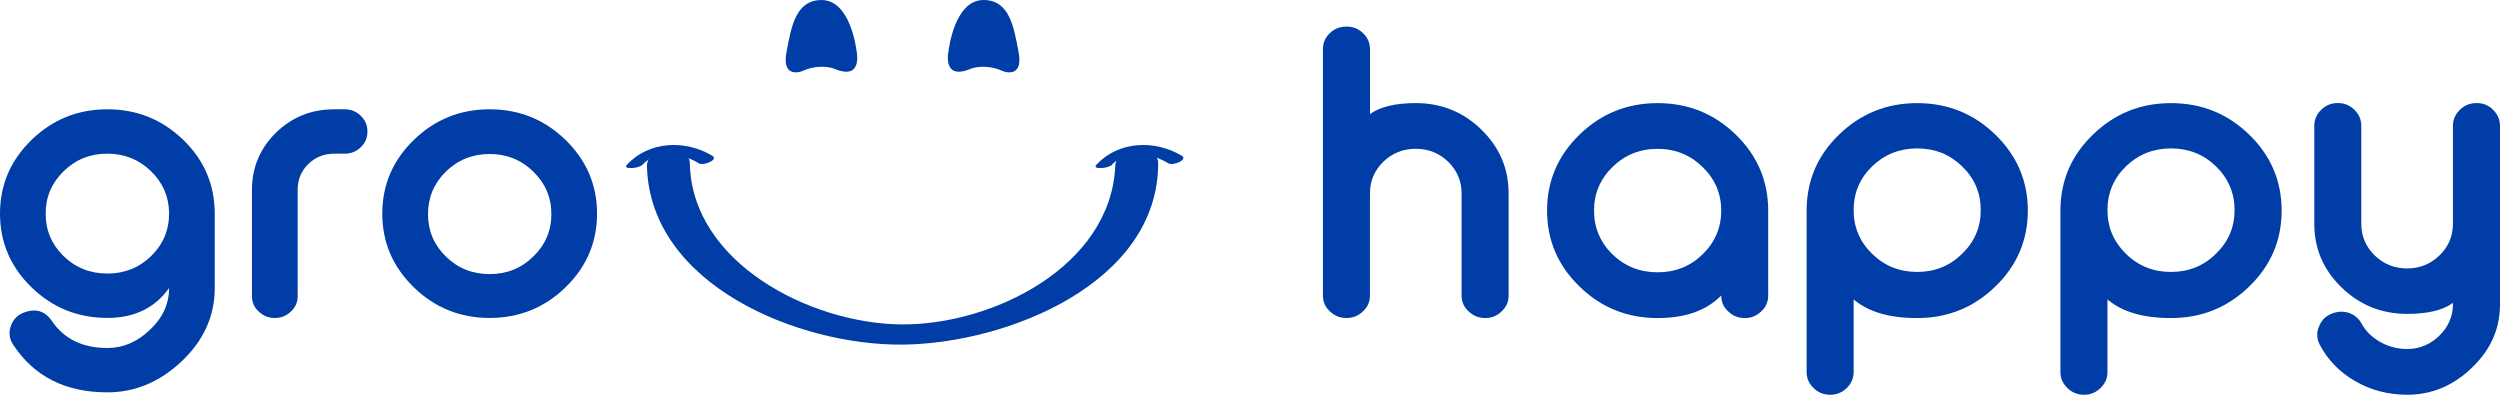 <svg class="my-2" width="152" height="24" viewbox="0 0 152 24" fill="none" xmlns="http://www.w3.org/2000/svg">
    <g clip-path="url(#clip0)">
        <path d="M6.529 21.158C7.472 21.158 8.326 20.8 9.089 20.078C9.885 19.344 10.28 18.491 10.28 17.513C9.419 18.723 8.169 19.329 6.529 19.329C4.731 19.329 3.194 18.708 1.917 17.469C0.64 16.228 0 14.734 0 12.987C0 11.241 0.64 9.748 1.917 8.507C3.194 7.266 4.731 6.645 6.529 6.645C8.32 6.645 9.853 7.264 11.13 8.494C12.407 9.718 13.049 11.212 13.056 12.966V17.513C13.056 19.233 12.373 20.732 11.006 22.004C9.683 23.238 8.19 23.855 6.529 23.855C3.984 23.855 2.075 22.894 0.808 20.969C0.655 20.743 0.58 20.505 0.58 20.264C0.58 20.121 0.605 19.973 0.661 19.824C0.796 19.413 1.075 19.133 1.499 18.988L1.531 18.977C1.72 18.912 1.901 18.88 2.075 18.88C2.499 18.88 2.854 19.082 3.14 19.494C3.887 20.607 5.017 21.158 6.529 21.158ZM10.28 12.922C10.263 11.93 9.889 11.085 9.158 10.388C8.434 9.691 7.554 9.342 6.529 9.342C5.489 9.342 4.599 9.696 3.868 10.412C3.139 11.126 2.776 11.983 2.776 12.987C2.776 14.002 3.139 14.862 3.868 15.575C4.599 16.281 5.489 16.632 6.529 16.632C7.571 16.632 8.455 16.279 9.181 15.575C9.912 14.864 10.28 14.002 10.28 12.987V12.922Z" fill="#003DA6" />
        <path d="M20.965 6.645C21.341 6.645 21.668 6.778 21.941 7.042C22.204 7.305 22.34 7.622 22.34 7.989V8.012C22.34 8.379 22.204 8.691 21.941 8.947C21.668 9.21 21.341 9.344 20.965 9.344H20.322C19.703 9.344 19.175 9.555 18.745 9.971C18.321 10.39 18.106 10.902 18.098 11.505V18.003C18.098 18.374 17.962 18.687 17.689 18.938C17.418 19.201 17.098 19.333 16.725 19.333H16.691C16.321 19.333 16 19.201 15.725 18.938C15.454 18.687 15.318 18.376 15.318 18.003V11.503C15.33 10.156 15.82 9.012 16.779 8.066C17.754 7.118 18.932 6.645 20.316 6.645H20.965Z" fill="#003DA6" />
        <path d="M29.772 6.645C31.569 6.645 33.109 7.268 34.383 8.507C35.658 9.748 36.301 11.241 36.301 12.987C36.301 14.734 35.66 16.228 34.383 17.47C33.109 18.708 31.569 19.331 29.772 19.331C27.976 19.331 26.435 18.709 25.162 17.47C23.883 16.228 23.243 14.734 23.243 12.987C23.243 11.241 23.883 9.748 25.162 8.507C26.437 7.266 27.976 6.645 29.772 6.645ZM29.772 9.364C28.73 9.364 27.842 9.72 27.109 10.432C26.384 11.147 26.023 12.009 26.023 13.02C26.023 14.029 26.384 14.886 27.109 15.599C27.842 16.313 28.73 16.665 29.772 16.665C30.807 16.665 31.693 16.313 32.422 15.599C33.157 14.884 33.524 14.027 33.524 13.02C33.524 12.007 33.157 11.147 32.422 10.432C31.693 9.718 30.807 9.364 29.772 9.364Z" fill="#003DA6" />
        <path d="M81.881 1.616C82.263 1.616 82.595 1.751 82.875 2.015C83.152 2.285 83.295 2.61 83.295 2.988V6.934C83.908 6.493 84.844 6.268 86.086 6.268C87.633 6.268 88.963 6.806 90.065 7.878C91.17 8.954 91.724 10.245 91.724 11.759V17.962C91.724 18.35 91.585 18.671 91.304 18.925C91.037 19.197 90.708 19.335 90.311 19.335H90.288C89.897 19.335 89.563 19.196 89.286 18.925C89.004 18.671 88.864 18.348 88.864 17.962V11.759C88.864 11.011 88.595 10.371 88.057 9.843C87.513 9.31 86.856 9.047 86.085 9.047C85.304 9.047 84.643 9.31 84.097 9.843C83.559 10.371 83.293 11.011 83.293 11.759V17.962C83.293 18.35 83.15 18.671 82.873 18.925C82.595 19.197 82.261 19.335 81.879 19.335H81.846C81.465 19.335 81.13 19.196 80.852 18.925C80.573 18.671 80.434 18.348 80.434 17.962V2.99C80.434 2.61 80.573 2.285 80.852 2.016C81.13 1.751 81.465 1.618 81.846 1.618H81.881V1.616Z" fill="#003DA6" />
        <path d="M105.536 8.186C106.848 9.462 107.506 11.004 107.506 12.803V17.964C107.506 18.352 107.365 18.672 107.09 18.927C106.808 19.199 106.477 19.337 106.096 19.337H106.059C105.681 19.337 105.347 19.197 105.068 18.927C104.79 18.672 104.65 18.35 104.65 17.964C103.761 18.878 102.474 19.338 100.783 19.338C98.934 19.338 97.348 18.7 96.033 17.419C94.719 16.142 94.062 14.603 94.062 12.805C94.062 11.006 94.717 9.464 96.033 8.188C97.346 6.908 98.934 6.27 100.783 6.27C102.636 6.268 104.217 6.906 105.536 8.186ZM98.041 10.149C97.293 10.883 96.917 11.766 96.917 12.803C96.917 13.848 97.293 14.732 98.041 15.469C98.795 16.194 99.708 16.556 100.781 16.556C101.855 16.556 102.768 16.194 103.513 15.469C104.27 14.732 104.65 13.846 104.65 12.803C104.65 11.766 104.272 10.883 103.513 10.149C102.76 9.416 101.848 9.049 100.781 9.049C99.708 9.049 98.793 9.416 98.041 10.149Z" fill="#003DA6" />
        <path d="M111.252 24C110.874 24 110.542 23.863 110.261 23.59C109.982 23.317 109.843 23 109.843 22.624V12.779C109.85 10.974 110.511 9.438 111.824 8.177C113.134 6.906 114.717 6.27 116.565 6.27C118.418 6.27 120.001 6.908 121.318 8.188C122.632 9.464 123.292 11.006 123.292 12.805C123.292 14.604 122.634 16.144 121.318 17.419C120.001 18.698 118.418 19.338 116.565 19.338C114.869 19.338 113.585 18.962 112.701 18.203V22.625C112.701 23.002 112.558 23.319 112.283 23.592C111.998 23.863 111.668 24.002 111.29 24.002H111.252V24ZM119.295 15.432C120.053 14.699 120.429 13.816 120.429 12.777C120.429 11.735 120.053 10.846 119.295 10.114C118.55 9.388 117.64 9.023 116.565 9.023C115.492 9.023 114.579 9.388 113.823 10.114C113.073 10.846 112.701 11.735 112.701 12.777C112.701 13.816 113.073 14.699 113.823 15.432C114.579 16.168 115.492 16.534 116.565 16.534C117.632 16.534 118.543 16.168 119.295 15.432Z" fill="#003DA6" />
        <path d="M126.687 24C126.305 24 125.977 23.863 125.696 23.59C125.416 23.317 125.274 23 125.274 22.624V12.779C125.282 10.974 125.943 9.438 127.26 8.177C128.566 6.906 130.146 6.27 131.998 6.27C133.854 6.27 135.436 6.908 136.752 8.188C138.069 9.464 138.724 11.006 138.724 12.805C138.724 14.604 138.069 16.144 136.752 17.419C135.436 18.698 133.854 19.338 131.998 19.338C130.303 19.338 129.014 18.962 128.134 18.203V22.625C128.134 23.002 127.993 23.319 127.714 23.592C127.432 23.863 127.103 24.002 126.722 24.002H126.687V24ZM134.73 15.432C135.484 14.699 135.862 13.816 135.862 12.777C135.862 11.735 135.484 10.846 134.73 10.114C133.984 9.388 133.073 9.023 131.998 9.023C130.925 9.023 130.009 9.388 129.255 10.114C128.508 10.846 128.134 11.735 128.134 12.777C128.134 13.816 128.51 14.699 129.255 15.432C130.009 16.168 130.925 16.534 131.998 16.534C133.065 16.534 133.976 16.168 134.73 15.432Z" fill="#003DA6" />
        <path d="M143.567 13.608C143.567 14.358 143.838 14.998 144.376 15.526C144.92 16.057 145.583 16.32 146.358 16.32C147.122 16.32 147.778 16.059 148.322 15.526C148.867 14.998 149.138 14.358 149.138 13.608V7.654C149.138 7.273 149.281 6.951 149.558 6.678C149.838 6.403 150.174 6.268 150.564 6.268H150.587C150.984 6.268 151.314 6.403 151.579 6.678C151.858 6.951 151.999 7.273 151.999 7.654V18.511C151.999 20.006 151.419 21.299 150.258 22.39C149.132 23.464 147.832 24 146.358 24C145.195 24 144.13 23.72 143.174 23.162C142.24 22.616 141.532 21.884 141.047 20.971C140.938 20.767 140.887 20.561 140.887 20.36C140.887 20.184 140.921 20.012 141.001 19.837C141.158 19.444 141.429 19.186 141.82 19.055L141.866 19.03C142.036 18.979 142.204 18.951 142.368 18.951C142.538 18.951 142.706 18.98 142.868 19.042C143.189 19.17 143.429 19.385 143.592 19.689C143.842 20.143 144.216 20.505 144.712 20.789C145.218 21.076 145.766 21.219 146.356 21.219C147.099 21.219 147.744 20.954 148.298 20.424C148.857 19.88 149.138 19.244 149.138 18.509V18.416C148.525 18.865 147.599 19.084 146.358 19.084C144.802 19.084 143.473 18.548 142.368 17.478C141.263 16.409 140.709 15.12 140.709 13.606V7.652C140.709 7.272 140.848 6.949 141.129 6.676C141.41 6.402 141.74 6.266 142.124 6.266H142.158C142.538 6.266 142.868 6.402 143.149 6.676C143.429 6.949 143.567 7.272 143.567 7.652V13.608Z" fill="#003DA6" />
        <path d="M39.335 10.084C39.497 17.328 48.569 21.026 54.915 20.952C61.276 20.876 70.417 17.201 70.417 9.93C70.417 8.7 67.87 8.73 67.809 10.084C67.538 16.22 60.304 19.789 54.757 19.724C49.245 19.657 42.061 15.973 41.941 9.93C41.916 8.646 39.335 8.85 39.335 10.084Z" fill="#003DA6" />
        <path d="M43.313 9.473C41.671 8.485 39.457 8.566 38.113 10.021C37.83 10.325 38.842 10.247 39.052 10.024C39.953 9.054 41.385 9.262 42.504 9.935C42.765 10.095 43.708 9.716 43.313 9.473Z" fill="#003DA6" />
        <path d="M71.856 9.473C70.214 8.485 68.002 8.566 66.656 10.021C66.373 10.325 67.387 10.247 67.597 10.024C68.494 9.054 69.928 9.262 71.047 9.935C71.31 10.095 72.251 9.716 71.856 9.473Z" fill="#003DA6" />
        <path d="M52.073 3.064C52.073 3.064 52.504 4.899 50.786 4.203C50.162 3.949 49.341 4.068 48.898 4.276C48.407 4.504 47.559 4.558 47.817 3.183C48.107 1.621 48.375 0.004 49.95 0.002C51.729 -0.004 52.073 3.064 52.073 3.064Z" fill="#003DA6" />
        <path d="M57.678 3.064C57.678 3.064 57.244 4.899 58.962 4.203C59.589 3.949 60.41 4.068 60.85 4.276C61.343 4.504 62.189 4.558 61.933 3.183C61.641 1.621 61.376 0.002 59.799 -2.71557e-05C58.019 -0.004 57.678 3.064 57.678 3.064Z" fill="#003DA6" />
    </g>
    <defs>
        <clipPath id="clip0">
            <rect width="152" height="24" fill="white" />
        </clipPath>
    </defs>
</svg>